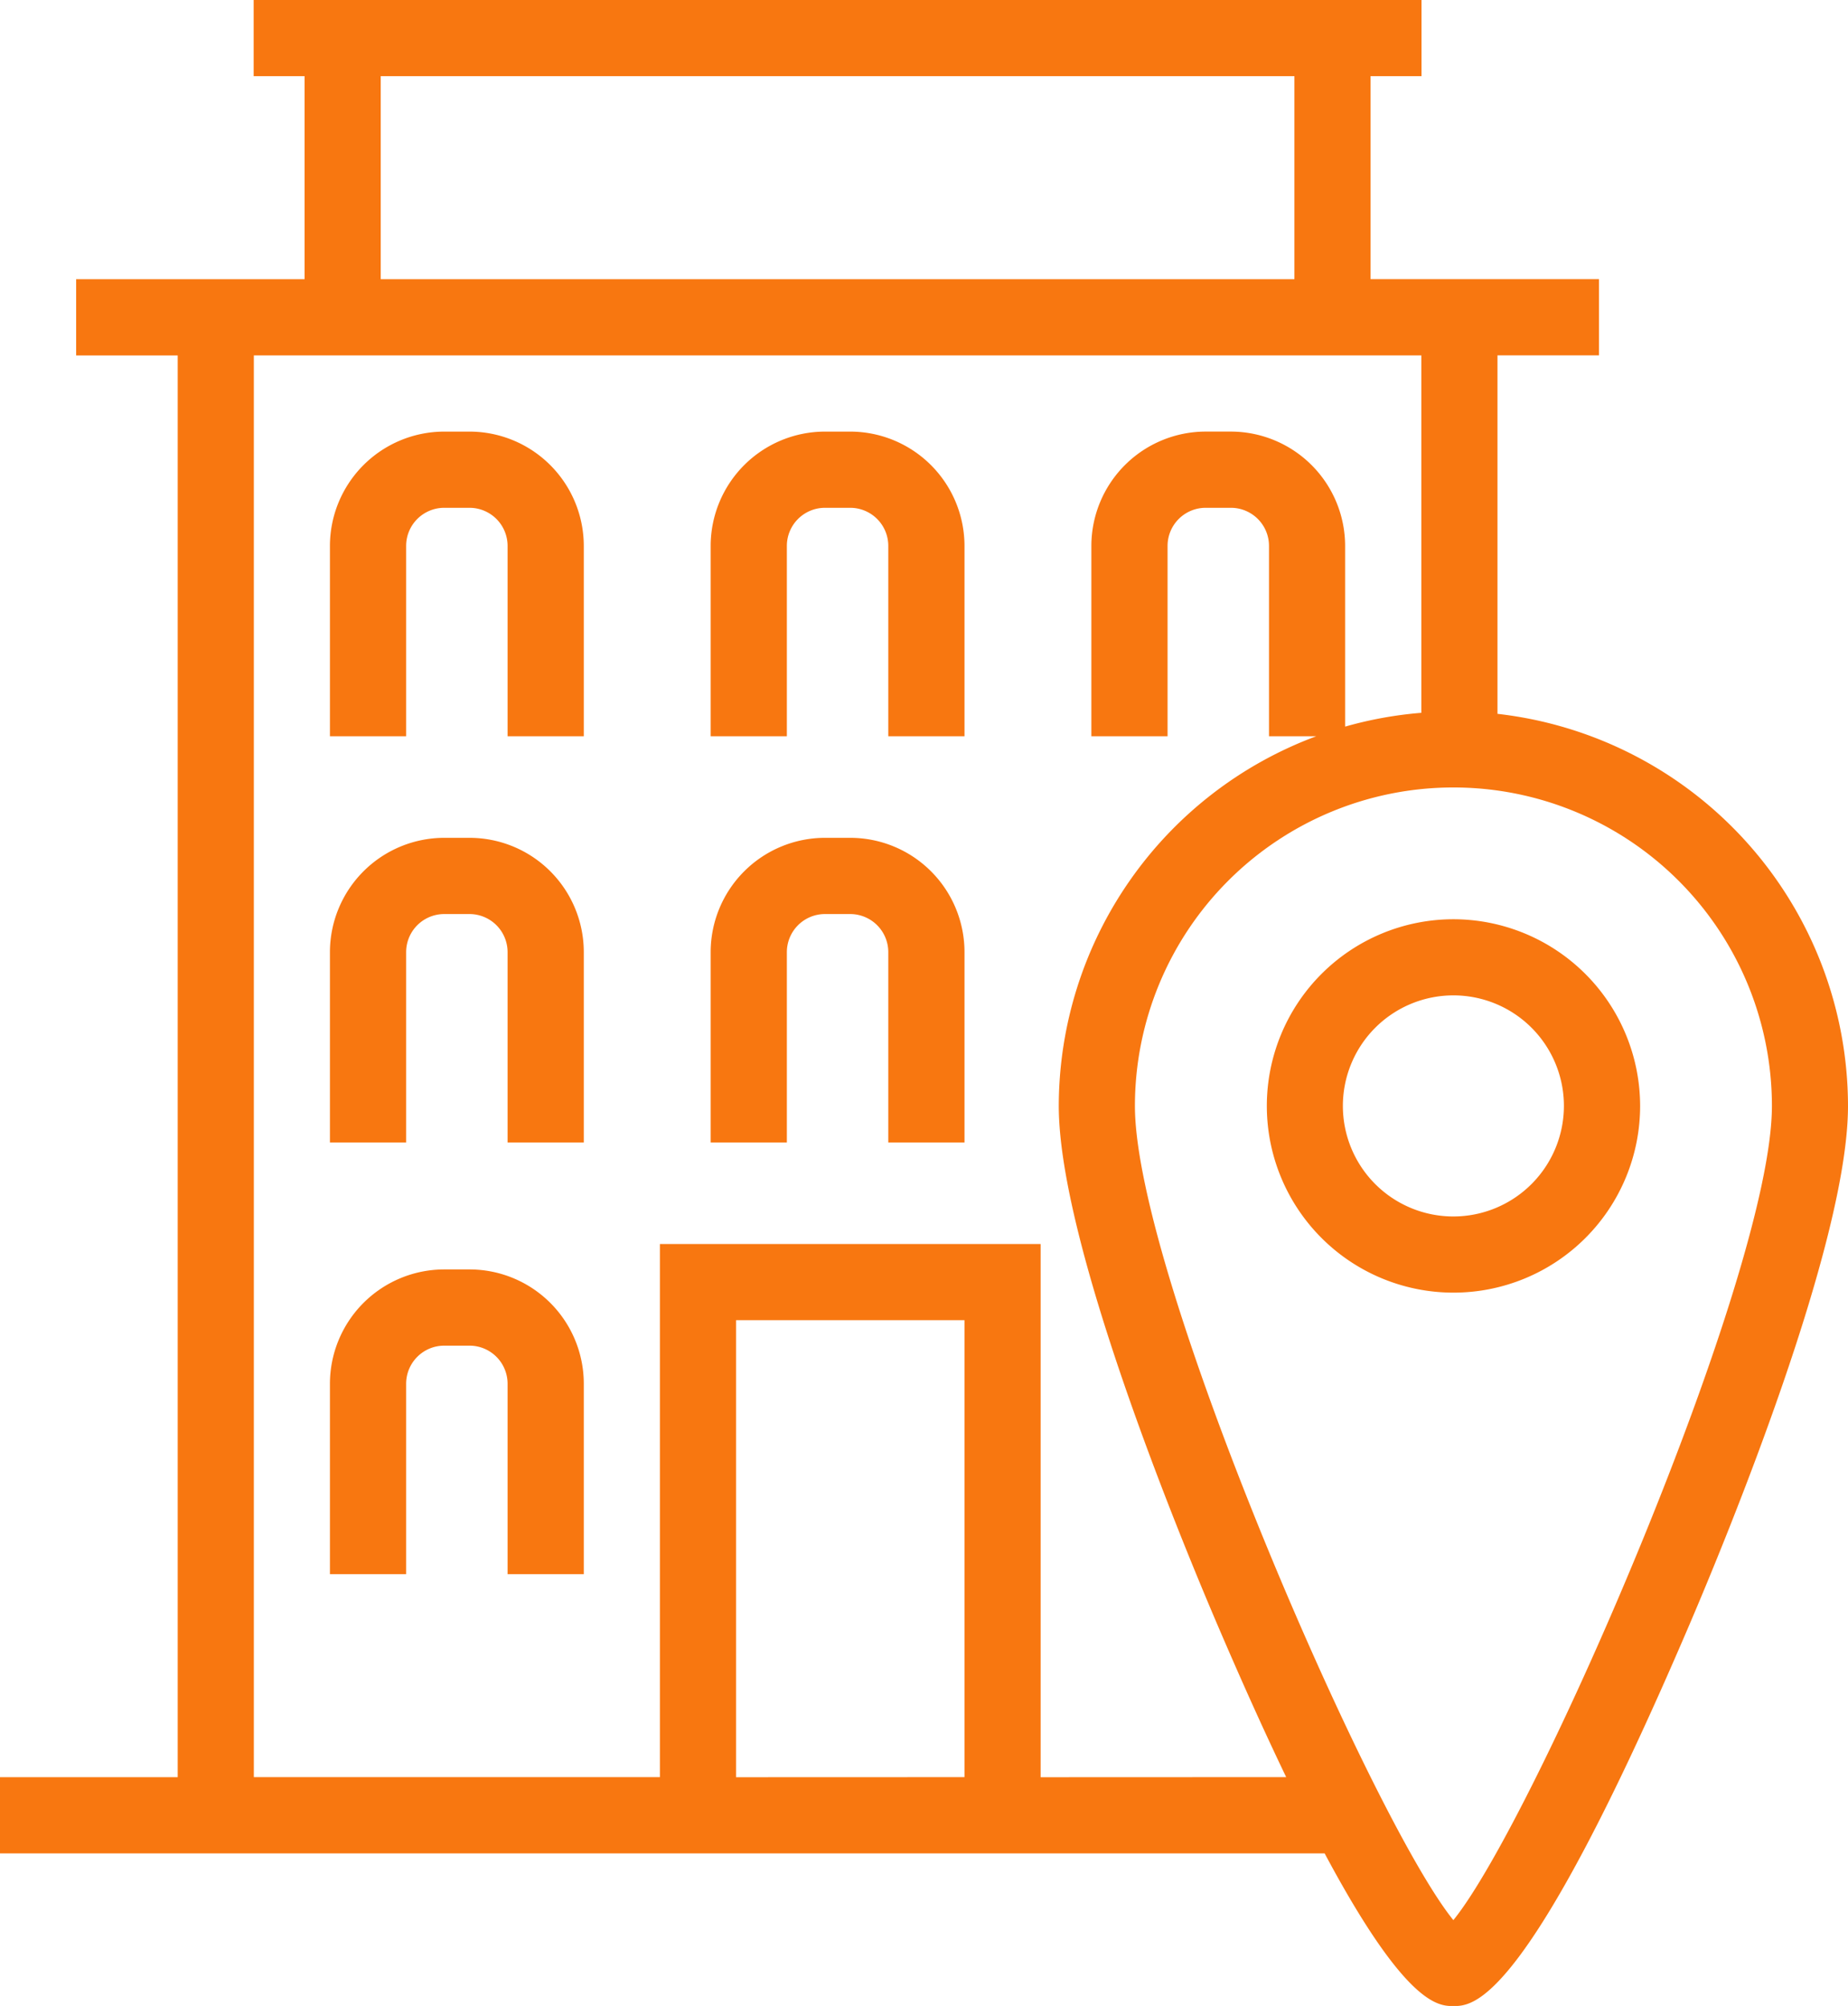 <svg xmlns="http://www.w3.org/2000/svg" viewBox="0 0 92.151 100">
  <defs>
    <style>
      .cls-1 {
        fill: #f87710;
      }
    </style>
  </defs>
  <g id="Group_28061" data-name="Group 28061" transform="translate(-13.656 -10.914)">
    <path id="Path_10645" data-name="Path 10645" class="cls-1" d="M35.031,37.337H33.772a5.707,5.707,0,0,0-5.7,5.7v9.488h3.8V43.036a1.9,1.9,0,0,1,1.9-1.9h1.259a1.9,1.9,0,0,1,1.9,1.9v9.488h3.8V43.036A5.705,5.705,0,0,0,35.031,37.337Z" transform="translate(2.036 -4.907)"/>
    <path id="Path_10646" data-name="Path 10646" class="cls-1" d="M35.031,70.338H33.772a5.706,5.706,0,0,0-5.7,5.7v9.49h3.8v-9.49a1.9,1.9,0,0,1,1.9-1.9h1.259a1.9,1.9,0,0,1,1.9,1.9v9.49h3.8v-9.49A5.7,5.7,0,0,0,35.031,70.338Z" transform="translate(2.036 3.859)"/>
    <path id="Path_10647" data-name="Path 10647" class="cls-1" d="M35.031,53.338H33.772a5.706,5.706,0,0,0-5.7,5.7v9.49h3.8v-9.49a1.9,1.9,0,0,1,1.9-1.9h1.259a1.9,1.9,0,0,1,1.9,1.9v9.49h3.8v-9.49A5.7,5.7,0,0,0,35.031,53.338Z" transform="translate(2.036 -0.657)"/>
    <path id="Path_10648" data-name="Path 10648" class="cls-1" d="M50.03,37.337H48.772a5.707,5.707,0,0,0-5.7,5.7v9.488h3.8V43.036a1.9,1.9,0,0,1,1.9-1.9H50.03a1.9,1.9,0,0,1,1.9,1.9v9.488h3.8V43.036A5.706,5.706,0,0,0,50.03,37.337Z" transform="translate(6.021 -4.907)"/>
    <path id="Path_10649" data-name="Path 10649" class="cls-1" d="M50.03,53.338H48.772a5.706,5.706,0,0,0-5.7,5.7v9.49h3.8v-9.49a1.9,1.9,0,0,1,1.9-1.9H50.03a1.9,1.9,0,0,1,1.9,1.9v9.49h3.8v-9.49A5.7,5.7,0,0,0,50.03,53.338Z" transform="translate(6.021 -0.657)"/>
    <path id="Path_10654" data-name="Path 10654" class="cls-1" d="M89.745,55.923V38.053h5.063v-3.8H83.416V24.134h2.541v-3.8H27.722v3.8h2.539V34.256H18.87v3.8h5.064v70.875H15.073v3.8H81.126c4.059,7.6,5.688,7.611,6.419,7.611.994,0,3.631,0,11.746-18.953,1.862-4.346,7.933-19.057,7.933-25.916A19.7,19.7,0,0,0,89.745,55.923ZM34.057,24.134H79.619V34.256H34.057Zm17.719,84.8V86.151H63.167V108.93Zm15.188,0V82.354H47.979V108.93H27.731V38.055H85.948V55.872a19.588,19.588,0,0,0-3.8.688V47.552a5.707,5.707,0,0,0-5.7-5.7H75.194a5.707,5.707,0,0,0-5.7,5.7V57.04h3.8V47.552a1.9,1.9,0,0,1,1.9-1.9h1.258a1.9,1.9,0,0,1,1.9,1.9V57.04h2.357A19.693,19.693,0,0,0,67.869,75.469c0,6.86,6.071,21.57,7.933,25.916,1.264,2.951,2.395,5.441,3.407,7.544Zm20.583,7.127c-4.054-4.988-15.881-32.167-15.881-40.586a15.882,15.882,0,1,1,31.764,0C103.429,83.889,91.6,111.068,87.547,116.057Z" transform="translate(-1.417 -9.423)"/>
    <path id="Path_10655" data-name="Path 10655" class="cls-1" d="M74.29,56.545A9.307,9.307,0,1,0,83.6,65.852,9.317,9.317,0,0,0,74.29,56.545Zm0,14.817A5.511,5.511,0,1,1,79.8,65.851,5.516,5.516,0,0,1,74.29,71.362Z" transform="translate(11.841 0.195)"/>
  </g>
</svg>

